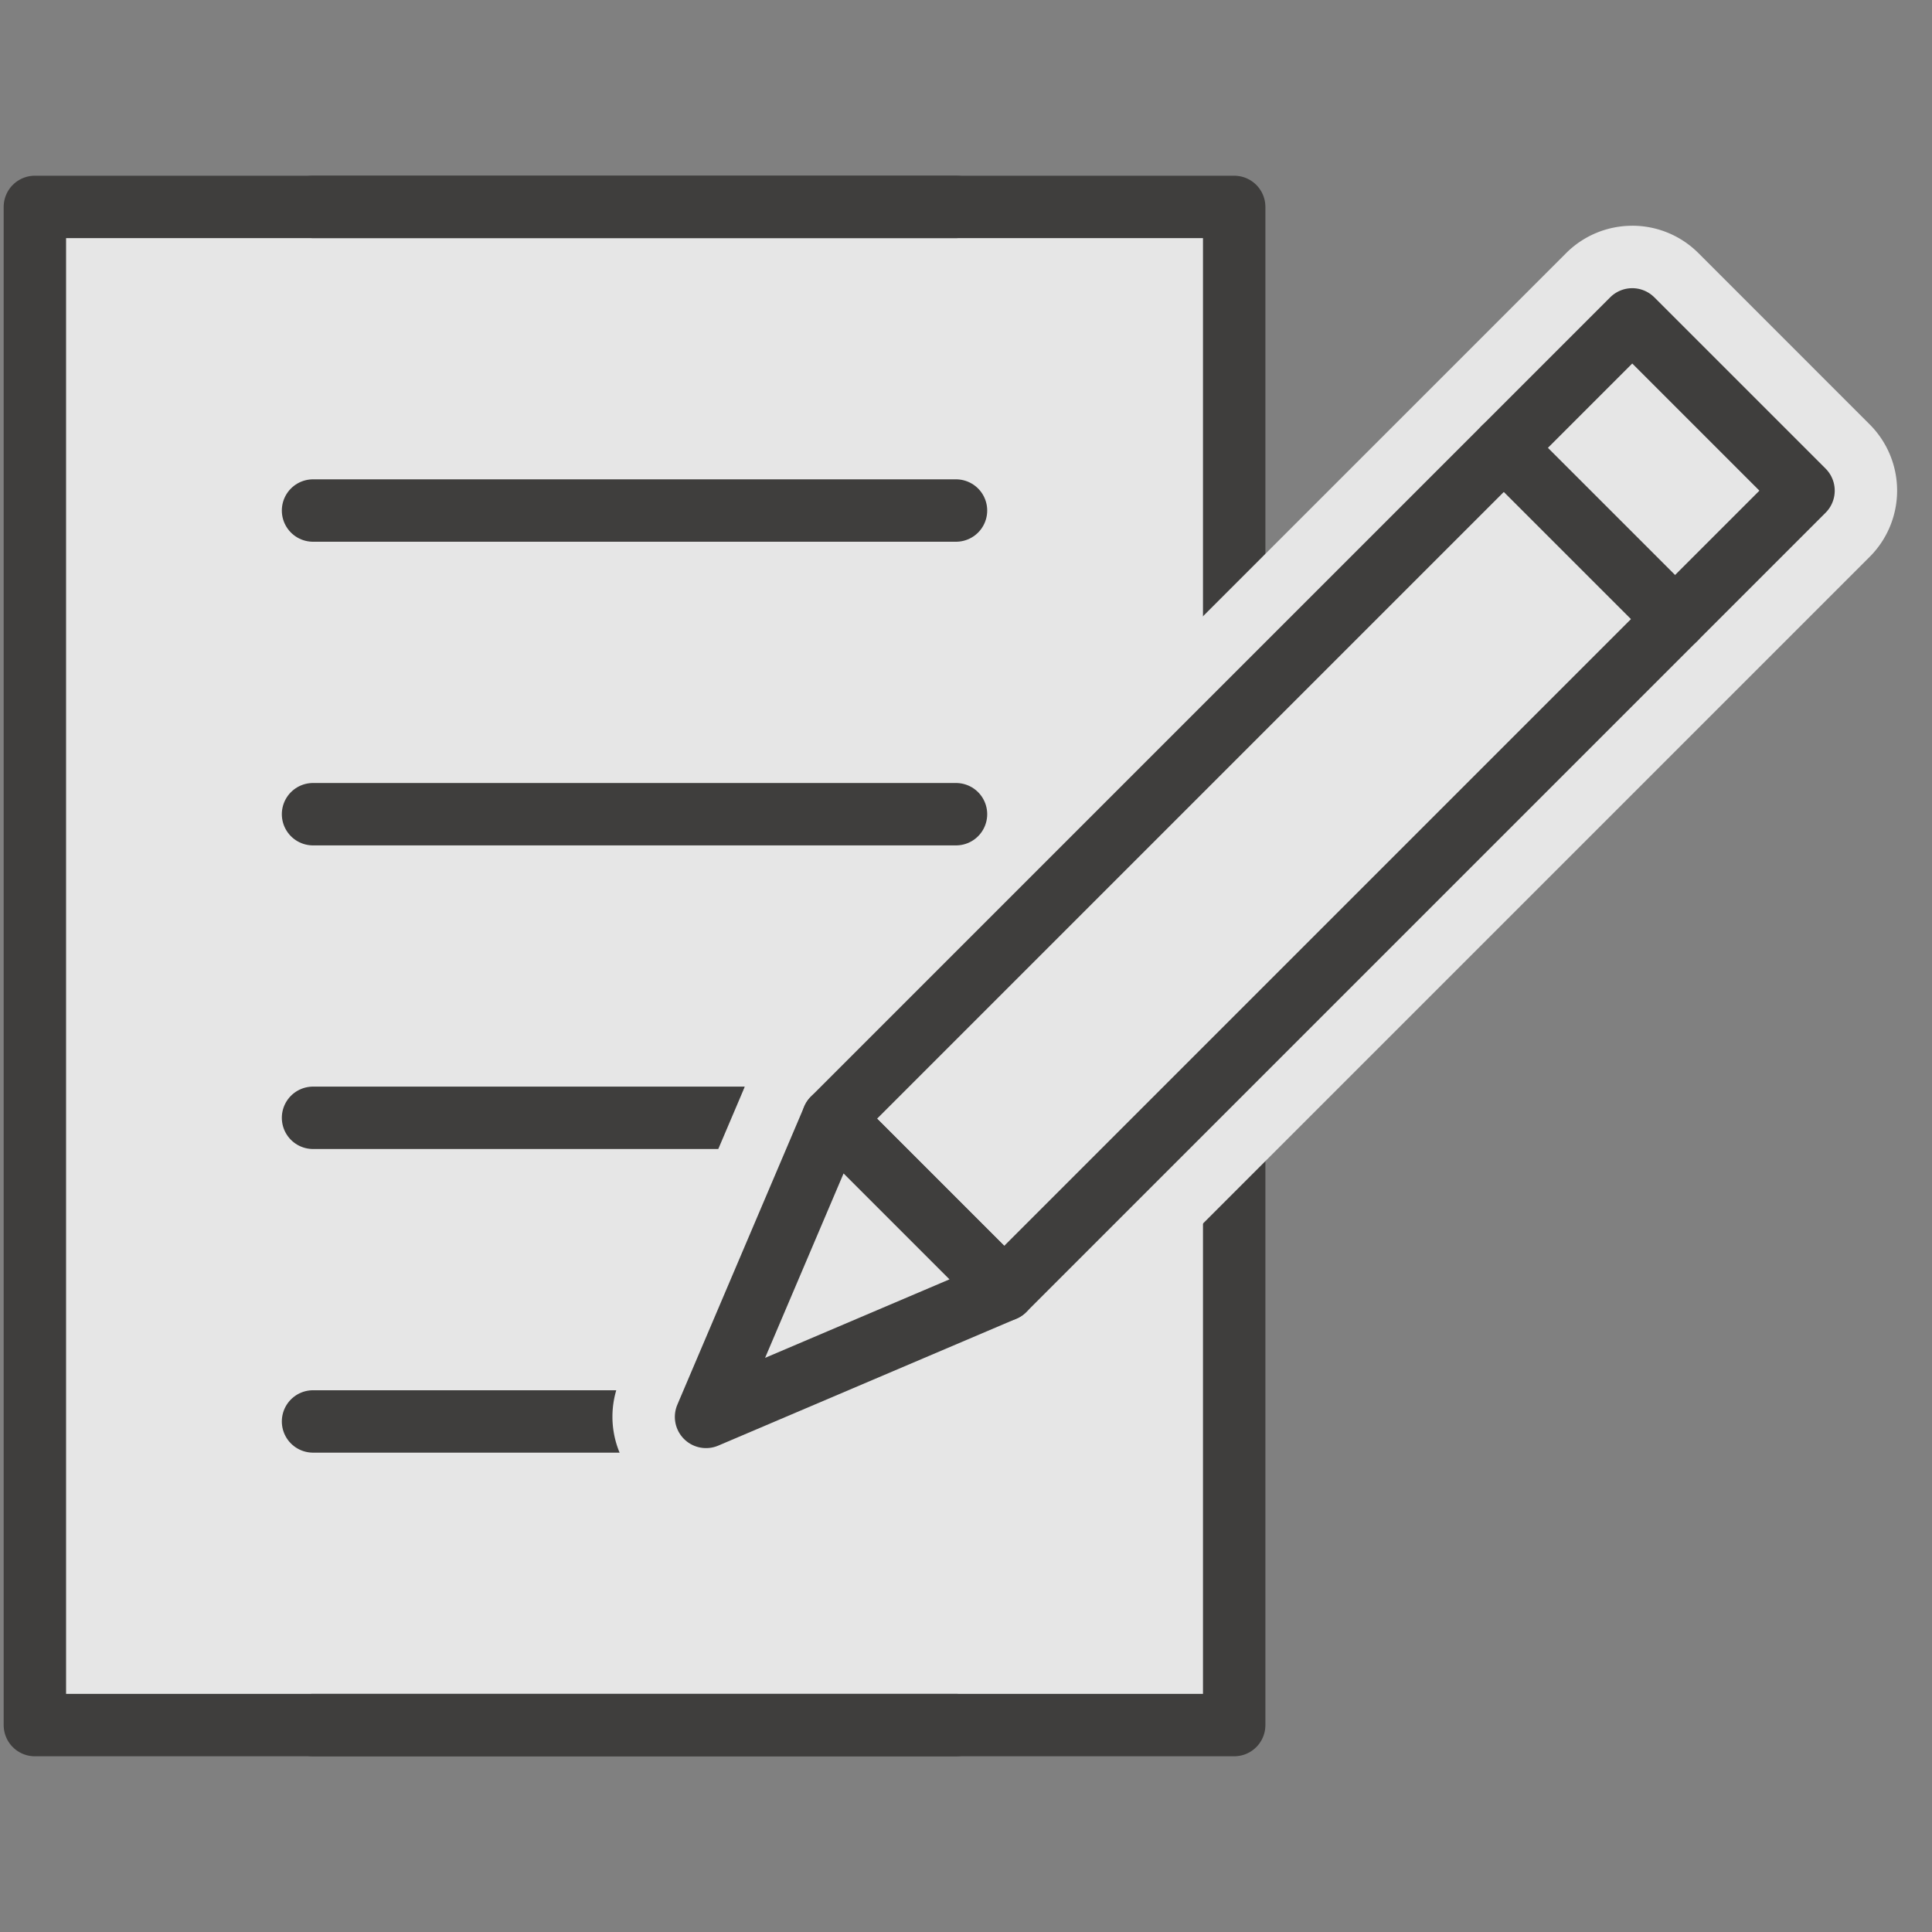 <svg xmlns="http://www.w3.org/2000/svg" width="80" height="80" viewBox="0 0 80 80">
  <rect x="0" y="0" width="80" height="80" fill="#808080" stroke="none"/>
  <g id="グループ_1372" data-name="グループ 1372" transform="translate(-287 -8410)">
    <rect id="長方形_957" data-name="長方形 957" width="80" height="80" transform="translate(287 8410)" fill="none"/>
    <g id="グループ_363" data-name="グループ 363" transform="translate(58.836 77.818)" opacity="0.8">
      <g id="グループ_362" data-name="グループ 362">
        <rect id="長方形_235" data-name="長方形 235" width="49.661" height="62.864" transform="translate(229.608 8340.75)" fill="#fff" stroke="#2e2d2c" stroke-linecap="round" stroke-linejoin="round" stroke-width="2.584"/>
        <g id="グループ_357" data-name="グループ 357">
          <line id="線_4" data-name="線 4" x2="26.624" transform="translate(241.126 8340.75)" fill="none" stroke="#2e2d2c" stroke-linecap="round" stroke-linejoin="round" stroke-width="2.584"/>
          <line id="線_5" data-name="線 5" x2="26.624" transform="translate(241.126 8353.322)" fill="none" stroke="#2e2d2c" stroke-linecap="round" stroke-linejoin="round" stroke-width="2.584"/>
          <line id="線_6" data-name="線 6" x2="26.624" transform="translate(241.126 8365.896)" fill="none" stroke="#2e2d2c" stroke-linecap="round" stroke-linejoin="round" stroke-width="2.584"/>
          <line id="線_7" data-name="線 7" x2="26.624" transform="translate(241.126 8378.468)" fill="none" stroke="#2e2d2c" stroke-linecap="round" stroke-linejoin="round" stroke-width="2.584"/>
          <line id="線_8" data-name="線 8" x2="26.624" transform="translate(241.126 8391.041)" fill="none" stroke="#2e2d2c" stroke-linecap="round" stroke-linejoin="round" stroke-width="2.584"/>
          <line id="線_9" data-name="線 9" x1="26.624" transform="translate(241.126 8403.613)" fill="none" stroke="#2e2d2c" stroke-linecap="round" stroke-linejoin="round" stroke-width="2.584"/>
        </g>
        <g id="グループ_361" data-name="グループ 361">
          <g id="グループ_360" data-name="グループ 360">
            <g id="グループ_358" data-name="グループ 358">
              <path id="パス_345" data-name="パス 345" d="M269.747,8387.535a1.936,1.936,0,0,1-1.37-.568l-7.091-7.094a1.934,1.934,0,0,1,0-2.739l33.1-33.1a1.932,1.932,0,0,1,1.369-.569h0a1.936,1.936,0,0,1,1.37.569l7.09,7.093a1.934,1.934,0,0,1,0,2.739l-33.1,33.1a1.935,1.935,0,0,1-1.369.568Z" fill="#fff"/>
              <path id="パス_346" data-name="パス 346" d="M295.753,8345.407l7.092,7.092-33.1,33.1-7.092-7.093,33.1-33.1m0-3.876a3.868,3.868,0,0,0-2.741,1.135l-33.1,33.1a3.877,3.877,0,0,0,0,5.481l7.093,7.092a3.875,3.875,0,0,0,5.48,0l33.1-33.1a3.877,3.877,0,0,0,0-5.481l-7.092-7.093a3.868,3.868,0,0,0-2.74-1.135Z" fill="#fff"/>
            </g>
            <g id="グループ_359" data-name="グループ 359">
              <path id="パス_347" data-name="パス 347" d="M257.4,8392.79a1.941,1.941,0,0,1-1.784-2.7l5.255-12.347a1.948,1.948,0,0,1,1.414-1.145,2.062,2.062,0,0,1,.37-.034,1.939,1.939,0,0,1,1.37.567l7.09,7.092a1.937,1.937,0,0,1-.612,3.152l-12.345,5.255A1.912,1.912,0,0,1,257.4,8392.79Z" fill="#fff"/>
              <path id="パス_348" data-name="パス 348" d="M262.655,8378.5l7.092,7.092-12.347,5.255,5.255-12.347m0-3.876a3.928,3.928,0,0,0-.738.071,3.874,3.874,0,0,0-2.828,2.287l-5.256,12.347a3.876,3.876,0,0,0,5.084,5.084l12.347-5.255a3.876,3.876,0,0,0,1.223-6.307l-7.092-7.093a3.882,3.882,0,0,0-2.74-1.135Z" fill="#fff"/>
            </g>
          </g>
          <rect id="長方形_236" data-name="長方形 236" width="10.03" height="46.807" transform="translate(295.752 8345.407) rotate(45)" fill="#fff" stroke="#2e2d2c" stroke-linecap="round" stroke-linejoin="round" stroke-width="2.584"/>
          <line id="線_10" data-name="線 10" x2="7.093" y2="7.092" transform="translate(290.433 8350.726)" fill="none" stroke="#2e2d2c" stroke-linecap="round" stroke-linejoin="round" stroke-width="2.584"/>
          <path id="パス_349" data-name="パス 349" d="M257.4,8390.853l12.347-5.256-7.092-7.092Z" fill="#fff" stroke="#2e2d2c" stroke-linecap="round" stroke-linejoin="round" stroke-width="2.584"/>
        </g>
        <path id="パス_350" data-name="パス 350" d="M271.107,8388.426l-10.139,4.112-.383,3.348h11.1Z" fill="#fff"/>
      </g>
    </g>
  </g>
</svg>
